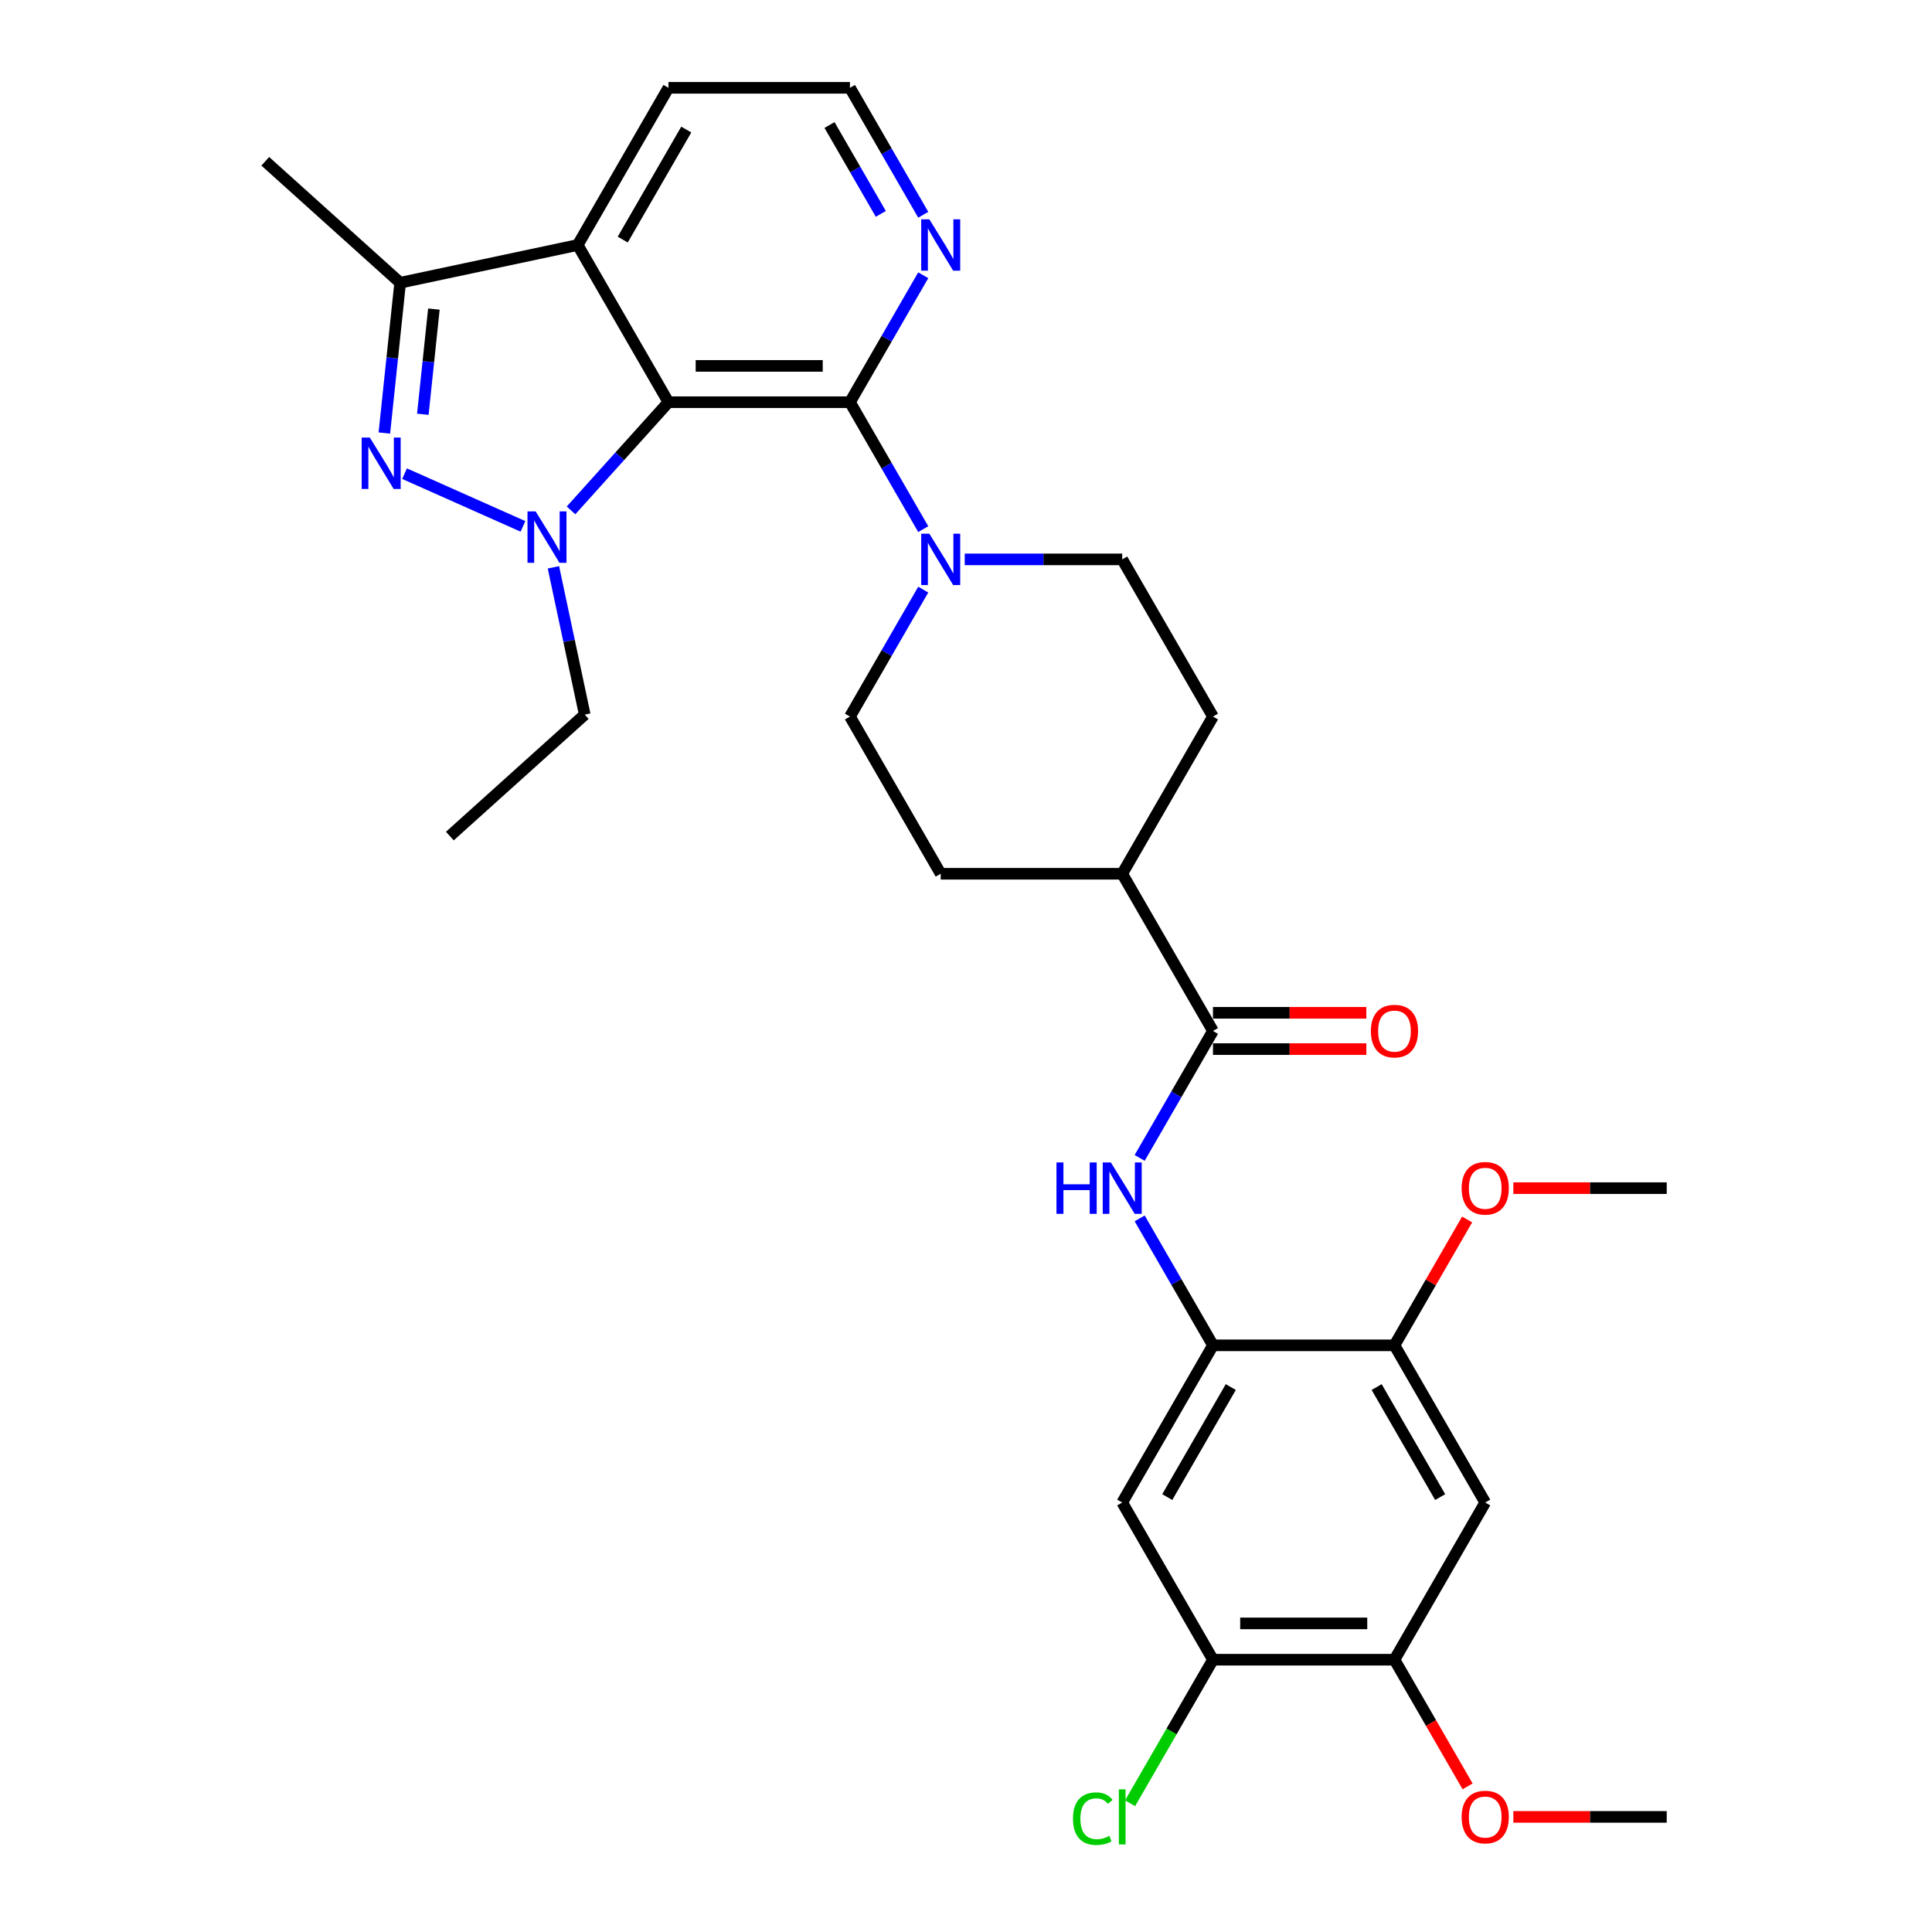 <?xml version='1.0' encoding='iso-8859-1'?>
<svg version='1.1' baseProfile='full'
              xmlns='http://www.w3.org/2000/svg'
                      xmlns:rdkit='http://www.rdkit.org/xml'
                      xmlns:xlink='http://www.w3.org/1999/xlink'
                  xml:space='preserve'
width='1000px' height='1000px' viewBox='0 0 1000 1000'>
<!-- END OF HEADER -->
<rect style='opacity:1.0;fill:#FFFFFF;stroke:none' width='1000' height='1000' x='0' y='0'> </rect>
<path class='bond-0' d='M 345.987,208.176 L 320.775,236.177' style='fill:none;fill-rule:evenodd;stroke:#000000;stroke-width:6px;stroke-linecap:butt;stroke-linejoin:miter;stroke-opacity:1' />
<path class='bond-0' d='M 320.775,236.177 L 295.563,264.178' style='fill:none;fill-rule:evenodd;stroke:#0000FF;stroke-width:6px;stroke-linecap:butt;stroke-linejoin:miter;stroke-opacity:1' />
<path class='bond-2' d='M 345.987,208.176 L 439.935,208.176' style='fill:none;fill-rule:evenodd;stroke:#000000;stroke-width:6px;stroke-linecap:butt;stroke-linejoin:miter;stroke-opacity:1' />
<path class='bond-2' d='M 360.079,189.386 L 425.842,189.386' style='fill:none;fill-rule:evenodd;stroke:#000000;stroke-width:6px;stroke-linecap:butt;stroke-linejoin:miter;stroke-opacity:1' />
<path class='bond-3' d='M 345.987,208.176 L 299.014,126.815' style='fill:none;fill-rule:evenodd;stroke:#000000;stroke-width:6px;stroke-linecap:butt;stroke-linejoin:miter;stroke-opacity:1' />
<path class='bond-1' d='M 270.686,272.454 L 209.398,245.167' style='fill:none;fill-rule:evenodd;stroke:#0000FF;stroke-width:6px;stroke-linecap:butt;stroke-linejoin:miter;stroke-opacity:1' />
<path class='bond-21' d='M 286.451,293.644 L 294.554,331.765' style='fill:none;fill-rule:evenodd;stroke:#0000FF;stroke-width:6px;stroke-linecap:butt;stroke-linejoin:miter;stroke-opacity:1' />
<path class='bond-21' d='M 294.554,331.765 L 302.657,369.886' style='fill:none;fill-rule:evenodd;stroke:#000000;stroke-width:6px;stroke-linecap:butt;stroke-linejoin:miter;stroke-opacity:1' />
<path class='bond-31' d='M 198.944,224.129 L 203.032,185.238' style='fill:none;fill-rule:evenodd;stroke:#0000FF;stroke-width:6px;stroke-linecap:butt;stroke-linejoin:miter;stroke-opacity:1' />
<path class='bond-31' d='M 203.032,185.238 L 207.12,146.348' style='fill:none;fill-rule:evenodd;stroke:#000000;stroke-width:6px;stroke-linecap:butt;stroke-linejoin:miter;stroke-opacity:1' />
<path class='bond-31' d='M 218.857,214.426 L 221.719,187.202' style='fill:none;fill-rule:evenodd;stroke:#0000FF;stroke-width:6px;stroke-linecap:butt;stroke-linejoin:miter;stroke-opacity:1' />
<path class='bond-31' d='M 221.719,187.202 L 224.58,159.979' style='fill:none;fill-rule:evenodd;stroke:#000000;stroke-width:6px;stroke-linecap:butt;stroke-linejoin:miter;stroke-opacity:1' />
<path class='bond-5' d='M 439.935,208.176 L 458.903,241.03' style='fill:none;fill-rule:evenodd;stroke:#000000;stroke-width:6px;stroke-linecap:butt;stroke-linejoin:miter;stroke-opacity:1' />
<path class='bond-5' d='M 458.903,241.03 L 477.872,273.885' style='fill:none;fill-rule:evenodd;stroke:#0000FF;stroke-width:6px;stroke-linecap:butt;stroke-linejoin:miter;stroke-opacity:1' />
<path class='bond-14' d='M 439.935,208.176 L 458.903,175.321' style='fill:none;fill-rule:evenodd;stroke:#000000;stroke-width:6px;stroke-linecap:butt;stroke-linejoin:miter;stroke-opacity:1' />
<path class='bond-14' d='M 458.903,175.321 L 477.872,142.467' style='fill:none;fill-rule:evenodd;stroke:#0000FF;stroke-width:6px;stroke-linecap:butt;stroke-linejoin:miter;stroke-opacity:1' />
<path class='bond-4' d='M 299.014,126.815 L 207.12,146.348' style='fill:none;fill-rule:evenodd;stroke:#000000;stroke-width:6px;stroke-linecap:butt;stroke-linejoin:miter;stroke-opacity:1' />
<path class='bond-24' d='M 299.014,126.815 L 345.987,45.455' style='fill:none;fill-rule:evenodd;stroke:#000000;stroke-width:6px;stroke-linecap:butt;stroke-linejoin:miter;stroke-opacity:1' />
<path class='bond-24' d='M 322.332,124.006 L 355.213,67.053' style='fill:none;fill-rule:evenodd;stroke:#000000;stroke-width:6px;stroke-linecap:butt;stroke-linejoin:miter;stroke-opacity:1' />
<path class='bond-27' d='M 207.12,146.348 L 137.303,83.485' style='fill:none;fill-rule:evenodd;stroke:#000000;stroke-width:6px;stroke-linecap:butt;stroke-linejoin:miter;stroke-opacity:1' />
<path class='bond-16' d='M 477.872,305.188 L 458.903,338.043' style='fill:none;fill-rule:evenodd;stroke:#0000FF;stroke-width:6px;stroke-linecap:butt;stroke-linejoin:miter;stroke-opacity:1' />
<path class='bond-16' d='M 458.903,338.043 L 439.935,370.897' style='fill:none;fill-rule:evenodd;stroke:#000000;stroke-width:6px;stroke-linecap:butt;stroke-linejoin:miter;stroke-opacity:1' />
<path class='bond-17' d='M 499.347,289.536 L 540.101,289.536' style='fill:none;fill-rule:evenodd;stroke:#0000FF;stroke-width:6px;stroke-linecap:butt;stroke-linejoin:miter;stroke-opacity:1' />
<path class='bond-17' d='M 540.101,289.536 L 580.855,289.536' style='fill:none;fill-rule:evenodd;stroke:#000000;stroke-width:6px;stroke-linecap:butt;stroke-linejoin:miter;stroke-opacity:1' />
<path class='bond-6' d='M 627.829,533.618 L 580.855,452.258' style='fill:none;fill-rule:evenodd;stroke:#000000;stroke-width:6px;stroke-linecap:butt;stroke-linejoin:miter;stroke-opacity:1' />
<path class='bond-8' d='M 627.829,533.618 L 608.86,566.473' style='fill:none;fill-rule:evenodd;stroke:#000000;stroke-width:6px;stroke-linecap:butt;stroke-linejoin:miter;stroke-opacity:1' />
<path class='bond-8' d='M 608.86,566.473 L 589.892,599.327' style='fill:none;fill-rule:evenodd;stroke:#0000FF;stroke-width:6px;stroke-linecap:butt;stroke-linejoin:miter;stroke-opacity:1' />
<path class='bond-18' d='M 627.829,543.013 L 667.522,543.013' style='fill:none;fill-rule:evenodd;stroke:#000000;stroke-width:6px;stroke-linecap:butt;stroke-linejoin:miter;stroke-opacity:1' />
<path class='bond-18' d='M 667.522,543.013 L 707.214,543.013' style='fill:none;fill-rule:evenodd;stroke:#FF0000;stroke-width:6px;stroke-linecap:butt;stroke-linejoin:miter;stroke-opacity:1' />
<path class='bond-18' d='M 627.829,524.224 L 667.522,524.224' style='fill:none;fill-rule:evenodd;stroke:#000000;stroke-width:6px;stroke-linecap:butt;stroke-linejoin:miter;stroke-opacity:1' />
<path class='bond-18' d='M 667.522,524.224 L 707.214,524.224' style='fill:none;fill-rule:evenodd;stroke:#FF0000;stroke-width:6px;stroke-linecap:butt;stroke-linejoin:miter;stroke-opacity:1' />
<path class='bond-7' d='M 627.829,696.34 L 608.86,663.485' style='fill:none;fill-rule:evenodd;stroke:#000000;stroke-width:6px;stroke-linecap:butt;stroke-linejoin:miter;stroke-opacity:1' />
<path class='bond-7' d='M 608.86,663.485 L 589.892,630.631' style='fill:none;fill-rule:evenodd;stroke:#0000FF;stroke-width:6px;stroke-linecap:butt;stroke-linejoin:miter;stroke-opacity:1' />
<path class='bond-9' d='M 627.829,696.34 L 580.855,777.7' style='fill:none;fill-rule:evenodd;stroke:#000000;stroke-width:6px;stroke-linecap:butt;stroke-linejoin:miter;stroke-opacity:1' />
<path class='bond-9' d='M 637.055,717.938 L 604.173,774.891' style='fill:none;fill-rule:evenodd;stroke:#000000;stroke-width:6px;stroke-linecap:butt;stroke-linejoin:miter;stroke-opacity:1' />
<path class='bond-11' d='M 627.829,696.34 L 721.776,696.34' style='fill:none;fill-rule:evenodd;stroke:#000000;stroke-width:6px;stroke-linecap:butt;stroke-linejoin:miter;stroke-opacity:1' />
<path class='bond-12' d='M 580.855,777.7 L 627.829,859.061' style='fill:none;fill-rule:evenodd;stroke:#000000;stroke-width:6px;stroke-linecap:butt;stroke-linejoin:miter;stroke-opacity:1' />
<path class='bond-10' d='M 768.75,777.7 L 721.776,696.34' style='fill:none;fill-rule:evenodd;stroke:#000000;stroke-width:6px;stroke-linecap:butt;stroke-linejoin:miter;stroke-opacity:1' />
<path class='bond-10' d='M 745.431,774.891 L 712.55,717.938' style='fill:none;fill-rule:evenodd;stroke:#000000;stroke-width:6px;stroke-linecap:butt;stroke-linejoin:miter;stroke-opacity:1' />
<path class='bond-13' d='M 768.75,777.7 L 721.776,859.061' style='fill:none;fill-rule:evenodd;stroke:#000000;stroke-width:6px;stroke-linecap:butt;stroke-linejoin:miter;stroke-opacity:1' />
<path class='bond-25' d='M 721.776,696.34 L 740.582,663.767' style='fill:none;fill-rule:evenodd;stroke:#000000;stroke-width:6px;stroke-linecap:butt;stroke-linejoin:miter;stroke-opacity:1' />
<path class='bond-25' d='M 740.582,663.767 L 759.388,631.194' style='fill:none;fill-rule:evenodd;stroke:#FF0000;stroke-width:6px;stroke-linecap:butt;stroke-linejoin:miter;stroke-opacity:1' />
<path class='bond-22' d='M 627.829,859.061 L 606.381,896.21' style='fill:none;fill-rule:evenodd;stroke:#000000;stroke-width:6px;stroke-linecap:butt;stroke-linejoin:miter;stroke-opacity:1' />
<path class='bond-22' d='M 606.381,896.21 L 584.933,933.359' style='fill:none;fill-rule:evenodd;stroke:#00CC00;stroke-width:6px;stroke-linecap:butt;stroke-linejoin:miter;stroke-opacity:1' />
<path class='bond-34' d='M 627.829,859.061 L 721.776,859.061' style='fill:none;fill-rule:evenodd;stroke:#000000;stroke-width:6px;stroke-linecap:butt;stroke-linejoin:miter;stroke-opacity:1' />
<path class='bond-34' d='M 641.921,840.271 L 707.684,840.271' style='fill:none;fill-rule:evenodd;stroke:#000000;stroke-width:6px;stroke-linecap:butt;stroke-linejoin:miter;stroke-opacity:1' />
<path class='bond-26' d='M 721.776,859.061 L 740.701,891.84' style='fill:none;fill-rule:evenodd;stroke:#000000;stroke-width:6px;stroke-linecap:butt;stroke-linejoin:miter;stroke-opacity:1' />
<path class='bond-26' d='M 740.701,891.84 L 759.626,924.62' style='fill:none;fill-rule:evenodd;stroke:#FF0000;stroke-width:6px;stroke-linecap:butt;stroke-linejoin:miter;stroke-opacity:1' />
<path class='bond-32' d='M 477.872,111.164 L 458.903,78.309' style='fill:none;fill-rule:evenodd;stroke:#0000FF;stroke-width:6px;stroke-linecap:butt;stroke-linejoin:miter;stroke-opacity:1' />
<path class='bond-32' d='M 458.903,78.309 L 439.935,45.455' style='fill:none;fill-rule:evenodd;stroke:#000000;stroke-width:6px;stroke-linecap:butt;stroke-linejoin:miter;stroke-opacity:1' />
<path class='bond-32' d='M 455.909,110.702 L 442.631,87.704' style='fill:none;fill-rule:evenodd;stroke:#0000FF;stroke-width:6px;stroke-linecap:butt;stroke-linejoin:miter;stroke-opacity:1' />
<path class='bond-32' d='M 442.631,87.704 L 429.353,64.706' style='fill:none;fill-rule:evenodd;stroke:#000000;stroke-width:6px;stroke-linecap:butt;stroke-linejoin:miter;stroke-opacity:1' />
<path class='bond-15' d='M 580.855,452.258 L 627.829,370.897' style='fill:none;fill-rule:evenodd;stroke:#000000;stroke-width:6px;stroke-linecap:butt;stroke-linejoin:miter;stroke-opacity:1' />
<path class='bond-33' d='M 580.855,452.258 L 486.908,452.258' style='fill:none;fill-rule:evenodd;stroke:#000000;stroke-width:6px;stroke-linecap:butt;stroke-linejoin:miter;stroke-opacity:1' />
<path class='bond-19' d='M 439.935,370.897 L 486.908,452.258' style='fill:none;fill-rule:evenodd;stroke:#000000;stroke-width:6px;stroke-linecap:butt;stroke-linejoin:miter;stroke-opacity:1' />
<path class='bond-20' d='M 580.855,289.536 L 627.829,370.897' style='fill:none;fill-rule:evenodd;stroke:#000000;stroke-width:6px;stroke-linecap:butt;stroke-linejoin:miter;stroke-opacity:1' />
<path class='bond-30' d='M 302.657,369.886 L 232.841,432.749' style='fill:none;fill-rule:evenodd;stroke:#000000;stroke-width:6px;stroke-linecap:butt;stroke-linejoin:miter;stroke-opacity:1' />
<path class='bond-23' d='M 439.935,45.455 L 345.987,45.455' style='fill:none;fill-rule:evenodd;stroke:#000000;stroke-width:6px;stroke-linecap:butt;stroke-linejoin:miter;stroke-opacity:1' />
<path class='bond-28' d='M 783.311,614.979 L 823.004,614.979' style='fill:none;fill-rule:evenodd;stroke:#FF0000;stroke-width:6px;stroke-linecap:butt;stroke-linejoin:miter;stroke-opacity:1' />
<path class='bond-28' d='M 823.004,614.979 L 862.697,614.979' style='fill:none;fill-rule:evenodd;stroke:#000000;stroke-width:6px;stroke-linecap:butt;stroke-linejoin:miter;stroke-opacity:1' />
<path class='bond-29' d='M 783.311,940.422 L 823.004,940.422' style='fill:none;fill-rule:evenodd;stroke:#FF0000;stroke-width:6px;stroke-linecap:butt;stroke-linejoin:miter;stroke-opacity:1' />
<path class='bond-29' d='M 823.004,940.422 L 862.697,940.422' style='fill:none;fill-rule:evenodd;stroke:#000000;stroke-width:6px;stroke-linecap:butt;stroke-linejoin:miter;stroke-opacity:1' />
<path  class='atom-1' d='M 277.243 264.689
L 285.962 278.781
Q 286.826 280.172, 288.216 282.69
Q 289.607 285.207, 289.682 285.358
L 289.682 264.689
L 293.214 264.689
L 293.214 291.295
L 289.569 291.295
L 280.212 275.888
Q 279.122 274.084, 277.957 272.017
Q 276.83 269.95, 276.492 269.311
L 276.492 291.295
L 273.035 291.295
L 273.035 264.689
L 277.243 264.689
' fill='#0000FF'/>
<path  class='atom-2' d='M 191.418 226.477
L 200.137 240.57
Q 201.001 241.96, 202.391 244.478
Q 203.782 246.996, 203.857 247.146
L 203.857 226.477
L 207.389 226.477
L 207.389 253.083
L 203.744 253.083
L 194.387 237.676
Q 193.297 235.872, 192.132 233.805
Q 191.005 231.739, 190.667 231.1
L 190.667 253.083
L 187.209 253.083
L 187.209 226.477
L 191.418 226.477
' fill='#0000FF'/>
<path  class='atom-6' d='M 481.027 276.234
L 489.745 290.326
Q 490.61 291.716, 492 294.234
Q 493.39 296.752, 493.466 296.902
L 493.466 276.234
L 496.998 276.234
L 496.998 302.839
L 493.353 302.839
L 483.996 287.432
Q 482.906 285.628, 481.741 283.561
Q 480.614 281.495, 480.275 280.856
L 480.275 302.839
L 476.818 302.839
L 476.818 276.234
L 481.027 276.234
' fill='#0000FF'/>
<path  class='atom-9' d='M 546.828 601.676
L 550.435 601.676
L 550.435 612.987
L 564.039 612.987
L 564.039 601.676
L 567.646 601.676
L 567.646 628.282
L 564.039 628.282
L 564.039 615.994
L 550.435 615.994
L 550.435 628.282
L 546.828 628.282
L 546.828 601.676
' fill='#0000FF'/>
<path  class='atom-9' d='M 574.974 601.676
L 583.692 615.768
Q 584.557 617.159, 585.947 619.676
Q 587.338 622.194, 587.413 622.344
L 587.413 601.676
L 590.945 601.676
L 590.945 628.282
L 587.3 628.282
L 577.943 612.875
Q 576.853 611.071, 575.688 609.004
Q 574.561 606.937, 574.223 606.298
L 574.223 628.282
L 570.765 628.282
L 570.765 601.676
L 574.974 601.676
' fill='#0000FF'/>
<path  class='atom-15' d='M 481.027 113.512
L 489.745 127.604
Q 490.61 128.995, 492 131.513
Q 493.39 134.03, 493.466 134.181
L 493.466 113.512
L 496.998 113.512
L 496.998 140.118
L 493.353 140.118
L 483.996 124.711
Q 482.906 122.907, 481.741 120.84
Q 480.614 118.773, 480.275 118.134
L 480.275 140.118
L 476.818 140.118
L 476.818 113.512
L 481.027 113.512
' fill='#0000FF'/>
<path  class='atom-19' d='M 709.563 533.694
Q 709.563 527.305, 712.72 523.735
Q 715.876 520.165, 721.776 520.165
Q 727.676 520.165, 730.833 523.735
Q 733.989 527.305, 733.989 533.694
Q 733.989 540.157, 730.795 543.84
Q 727.601 547.485, 721.776 547.485
Q 715.914 547.485, 712.72 543.84
Q 709.563 540.195, 709.563 533.694
M 721.776 544.479
Q 725.835 544.479, 728.014 541.773
Q 730.231 539.03, 730.231 533.694
Q 730.231 528.47, 728.014 525.84
Q 725.835 523.171, 721.776 523.171
Q 717.718 523.171, 715.5 525.802
Q 713.321 528.432, 713.321 533.694
Q 713.321 539.067, 715.5 541.773
Q 717.718 544.479, 721.776 544.479
' fill='#FF0000'/>
<path  class='atom-23' d='M 555.377 941.342
Q 555.377 934.728, 558.458 931.271
Q 561.577 927.776, 567.477 927.776
Q 572.964 927.776, 575.895 931.647
L 573.415 933.676
Q 571.273 930.858, 567.477 930.858
Q 563.456 930.858, 561.314 933.563
Q 559.21 936.231, 559.21 941.342
Q 559.21 946.603, 561.389 949.309
Q 563.607 952.015, 567.891 952.015
Q 570.822 952.015, 574.241 950.248
L 575.294 953.067
Q 573.903 953.969, 571.799 954.495
Q 569.694 955.021, 567.364 955.021
Q 561.577 955.021, 558.458 951.489
Q 555.377 947.956, 555.377 941.342
' fill='#00CC00'/>
<path  class='atom-23' d='M 579.127 926.16
L 582.584 926.16
L 582.584 954.683
L 579.127 954.683
L 579.127 926.16
' fill='#00CC00'/>
<path  class='atom-26' d='M 756.536 615.054
Q 756.536 608.666, 759.693 605.096
Q 762.85 601.526, 768.75 601.526
Q 774.649 601.526, 777.806 605.096
Q 780.963 608.666, 780.963 615.054
Q 780.963 621.518, 777.769 625.2
Q 774.574 628.846, 768.75 628.846
Q 762.887 628.846, 759.693 625.2
Q 756.536 621.555, 756.536 615.054
M 768.75 625.839
Q 772.808 625.839, 774.988 623.134
Q 777.205 620.39, 777.205 615.054
Q 777.205 609.831, 774.988 607.2
Q 772.808 604.532, 768.75 604.532
Q 764.691 604.532, 762.474 607.163
Q 760.294 609.793, 760.294 615.054
Q 760.294 620.428, 762.474 623.134
Q 764.691 625.839, 768.75 625.839
' fill='#FF0000'/>
<path  class='atom-27' d='M 756.536 940.497
Q 756.536 934.108, 759.693 930.538
Q 762.85 926.968, 768.75 926.968
Q 774.649 926.968, 777.806 930.538
Q 780.963 934.108, 780.963 940.497
Q 780.963 946.96, 777.769 950.643
Q 774.574 954.288, 768.75 954.288
Q 762.887 954.288, 759.693 950.643
Q 756.536 946.998, 756.536 940.497
M 768.75 951.282
Q 772.808 951.282, 774.988 948.576
Q 777.205 945.833, 777.205 940.497
Q 777.205 935.273, 774.988 932.643
Q 772.808 929.975, 768.75 929.975
Q 764.691 929.975, 762.474 932.605
Q 760.294 935.236, 760.294 940.497
Q 760.294 945.87, 762.474 948.576
Q 764.691 951.282, 768.75 951.282
' fill='#FF0000'/>
</svg>
